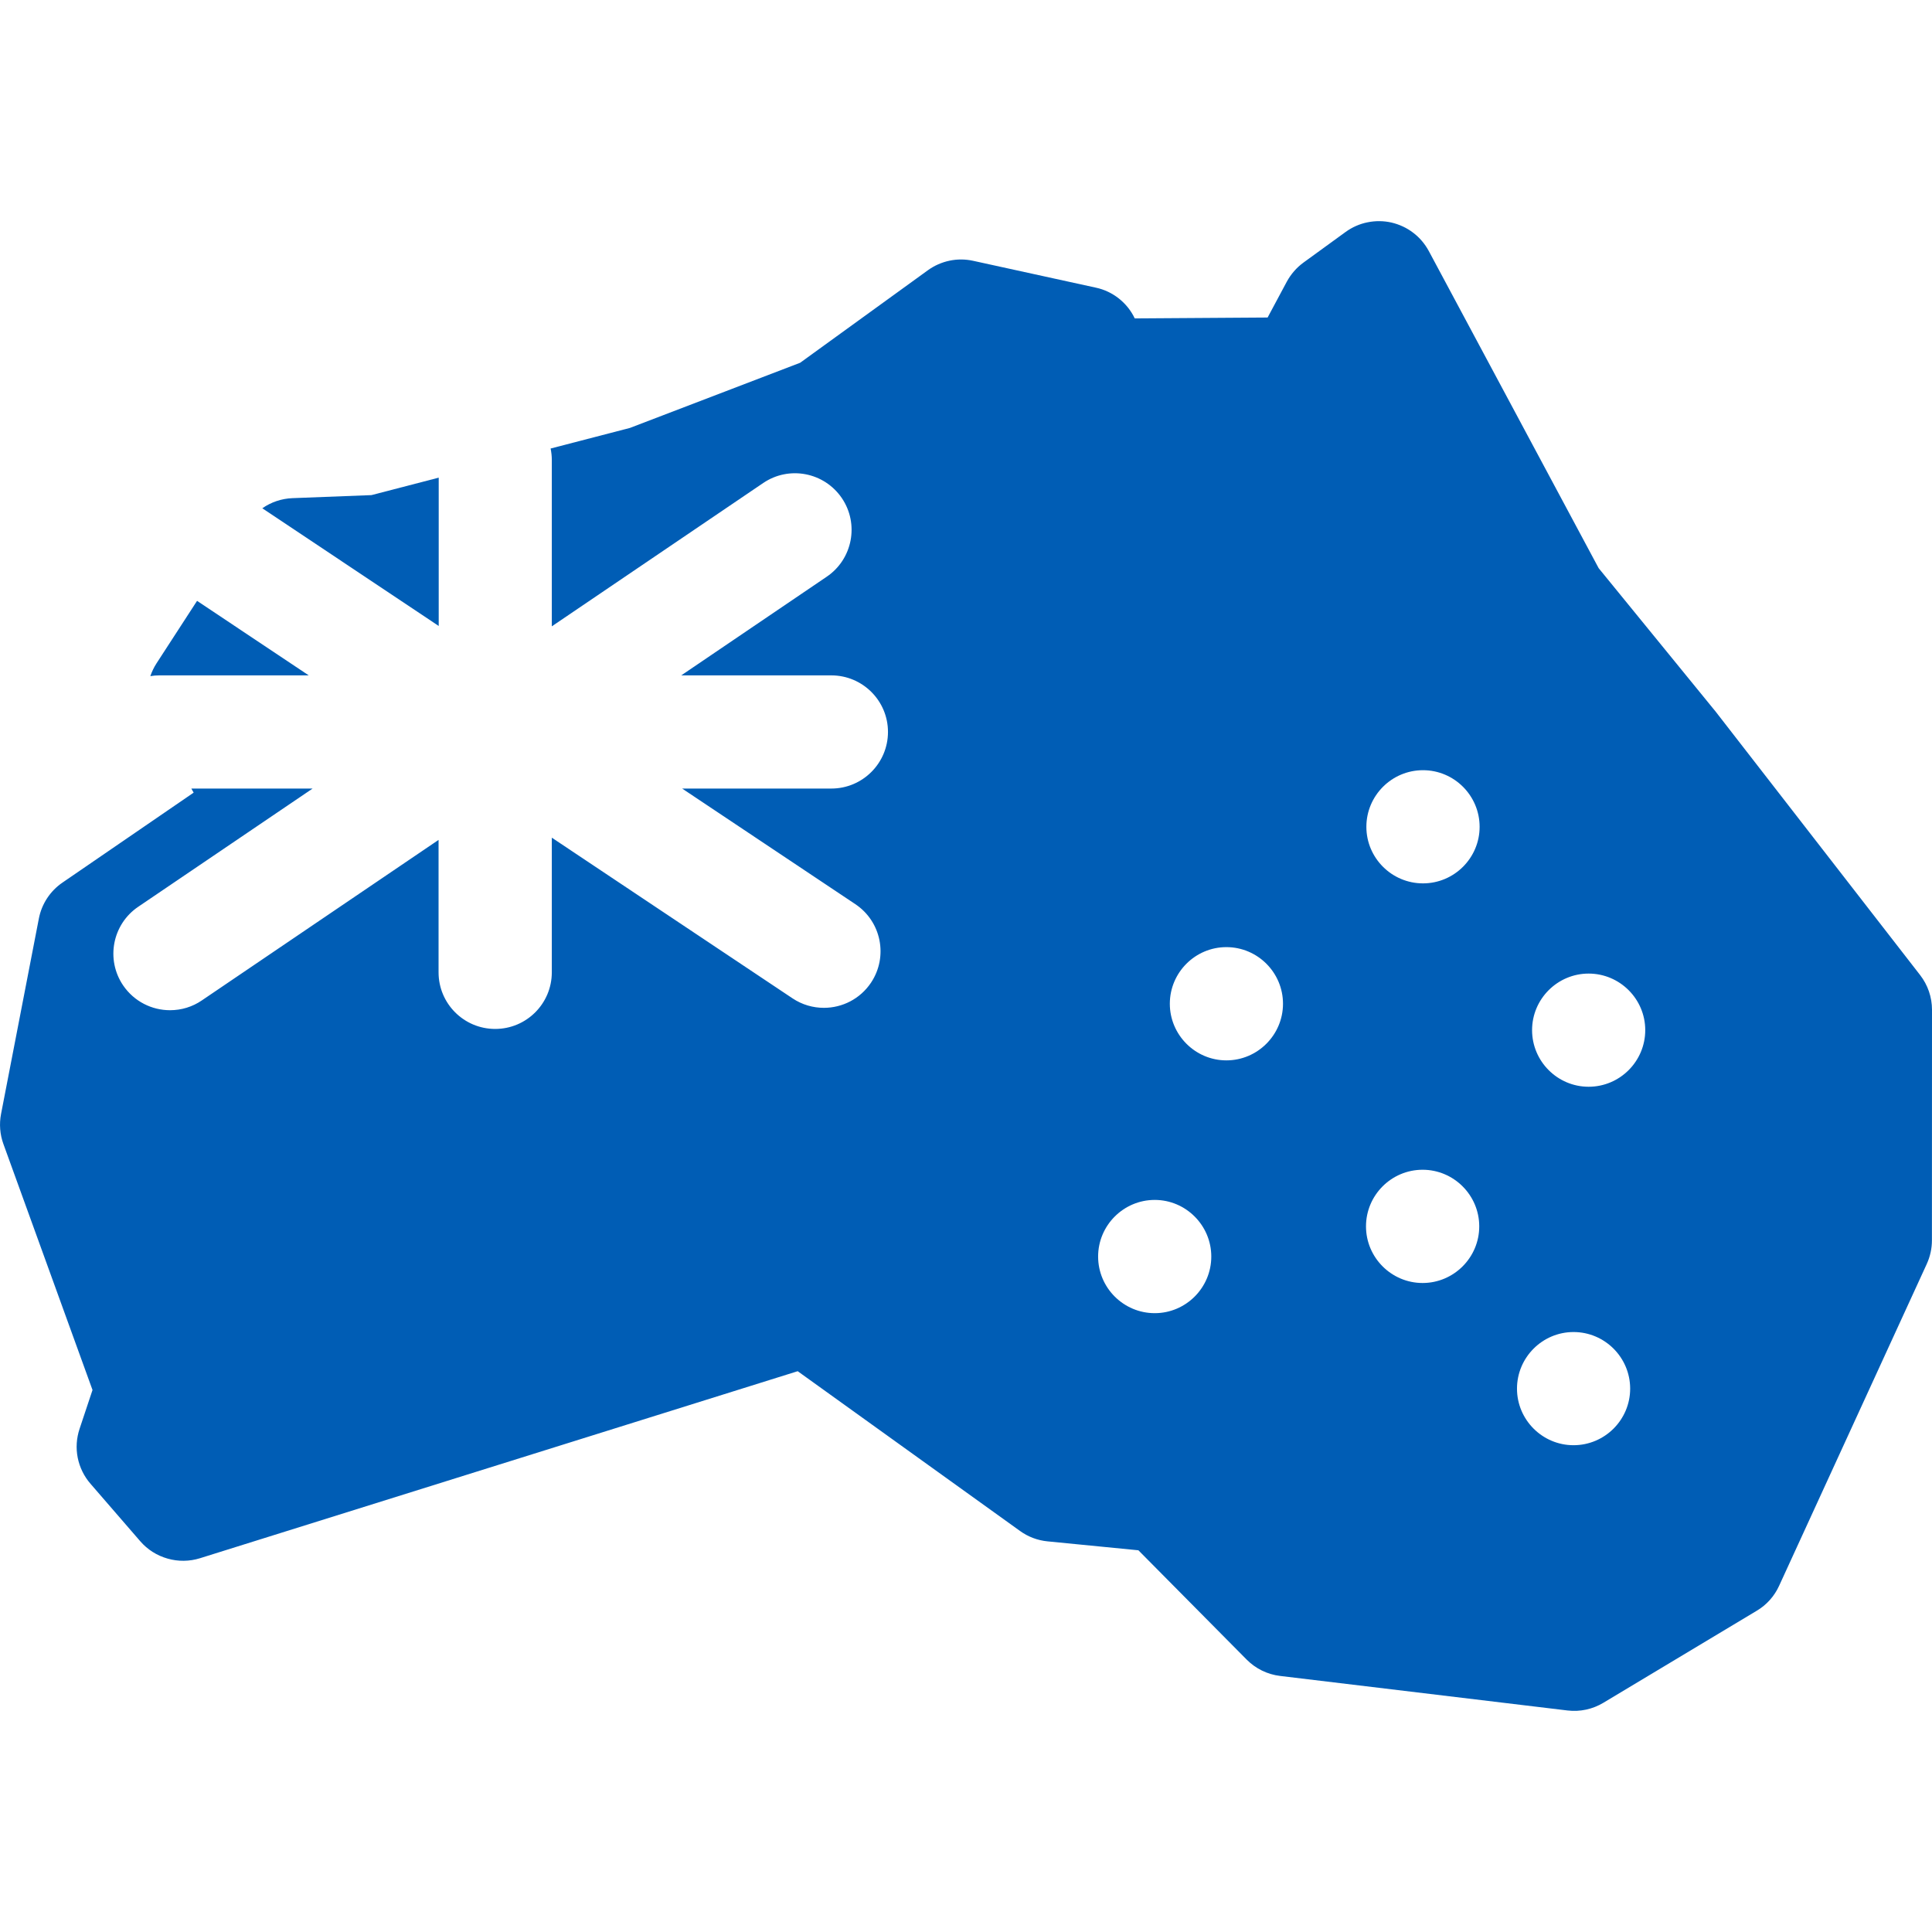<svg width="26" height="26" viewBox="0 0 26 26" fill="none" xmlns="http://www.w3.org/2000/svg">
									<g clip-path="url(#clip0_1034_48)">
										<path d="M5.904 6.428L4.999 6.663L3.934 6.704C3.789 6.71 3.649 6.757 3.53 6.84L5.904 8.424V6.428ZM4.155 9.089L2.652 8.086L2.105 8.929C2.071 8.982 2.044 9.039 2.023 9.099C2.063 9.092 2.102 9.089 2.142 9.089H4.155Z" fill="#005DB5"/>
										<path d="M25.84 13.122L23.078 9.563C23.074 9.558 23.07 9.554 23.066 9.549L21.514 7.646L19.228 3.378C19.176 3.282 19.105 3.198 19.018 3.132C18.932 3.066 18.832 3.02 18.726 2.995C18.62 2.971 18.51 2.97 18.403 2.992C18.297 3.013 18.196 3.058 18.108 3.122L17.541 3.534C17.448 3.602 17.372 3.69 17.317 3.791L17.059 4.273L15.271 4.285C15.221 4.18 15.148 4.089 15.057 4.017C14.966 3.945 14.86 3.895 14.747 3.871L13.097 3.51C12.992 3.487 12.884 3.486 12.779 3.508C12.674 3.53 12.574 3.574 12.487 3.637L10.768 4.882L8.477 5.759L7.41 6.036C7.42 6.086 7.426 6.137 7.426 6.189V8.429L10.271 6.5C10.619 6.264 11.092 6.355 11.329 6.703C11.565 7.051 11.474 7.525 11.126 7.761L9.168 9.089H11.188C11.608 9.089 11.95 9.43 11.95 9.85C11.95 10.271 11.608 10.612 11.188 10.612H9.18L11.511 12.168C11.861 12.402 11.955 12.874 11.722 13.224C11.575 13.444 11.334 13.563 11.088 13.563C10.942 13.563 10.795 13.522 10.665 13.435L7.426 11.273V13.085C7.426 13.506 7.085 13.847 6.664 13.847C6.243 13.847 5.902 13.506 5.902 13.085V11.303L2.715 13.464C2.589 13.55 2.441 13.595 2.288 13.595C2.044 13.595 1.805 13.478 1.657 13.261C1.421 12.913 1.512 12.439 1.86 12.203L4.207 10.612H2.575L2.606 10.667L0.84 11.878C0.675 11.991 0.561 12.165 0.523 12.361L0.014 14.992C-0.012 15.127 -0.001 15.267 0.046 15.396L1.245 18.706L1.071 19.228C1.029 19.354 1.02 19.488 1.046 19.618C1.072 19.747 1.131 19.868 1.218 19.968L1.888 20.742C1.985 20.854 2.113 20.935 2.256 20.975C2.398 21.016 2.55 21.014 2.691 20.97L10.735 18.453L13.727 20.603C13.836 20.682 13.964 20.73 14.098 20.743L15.32 20.863L16.777 22.334C16.898 22.456 17.057 22.534 17.227 22.554L21.096 23.019C21.264 23.039 21.433 23.002 21.578 22.915L23.641 21.677C23.773 21.599 23.878 21.482 23.942 21.342L25.93 17.009C25.975 16.91 25.999 16.802 25.999 16.692L26 13.589C26 13.42 25.944 13.256 25.84 13.122ZM15.54 17.672C15.12 17.672 14.778 17.33 14.778 16.91C14.778 16.491 15.12 16.148 15.54 16.148C15.959 16.148 16.301 16.491 16.301 16.91C16.301 17.33 15.959 17.672 15.54 17.672ZM16.504 14.27C16.085 14.27 15.743 13.927 15.743 13.508C15.743 13.088 16.085 12.746 16.504 12.746C16.924 12.746 17.266 13.088 17.266 13.508C17.266 13.927 16.924 14.27 16.504 14.27ZM19.145 17.266C18.725 17.266 18.383 16.923 18.383 16.504C18.383 16.084 18.725 15.742 19.145 15.742C19.564 15.742 19.907 16.084 19.907 16.504C19.907 16.924 19.564 17.266 19.145 17.266ZM19.15 11.888C18.73 11.888 18.388 11.546 18.388 11.127C18.388 10.707 18.73 10.365 19.15 10.365C19.57 10.365 19.912 10.707 19.912 11.127C19.912 11.546 19.57 11.888 19.15 11.888ZM21.176 19.449C20.757 19.449 20.415 19.107 20.415 18.688C20.415 18.268 20.757 17.926 21.176 17.926C21.596 17.926 21.938 18.268 21.938 18.688C21.938 19.107 21.596 19.449 21.176 19.449ZM21.379 14.625C20.96 14.625 20.618 14.283 20.618 13.863C20.618 13.444 20.96 13.102 21.379 13.102C21.799 13.102 22.141 13.444 22.141 13.863C22.141 14.283 21.799 14.625 21.379 14.625Z" fill="#005DB5"/>
									</g>
									<defs>
										<clipPath id="clip0_1034_48">
											<rect width="26" height="26" fill="white"/>
										</clipPath>
									</defs>
								</svg>
